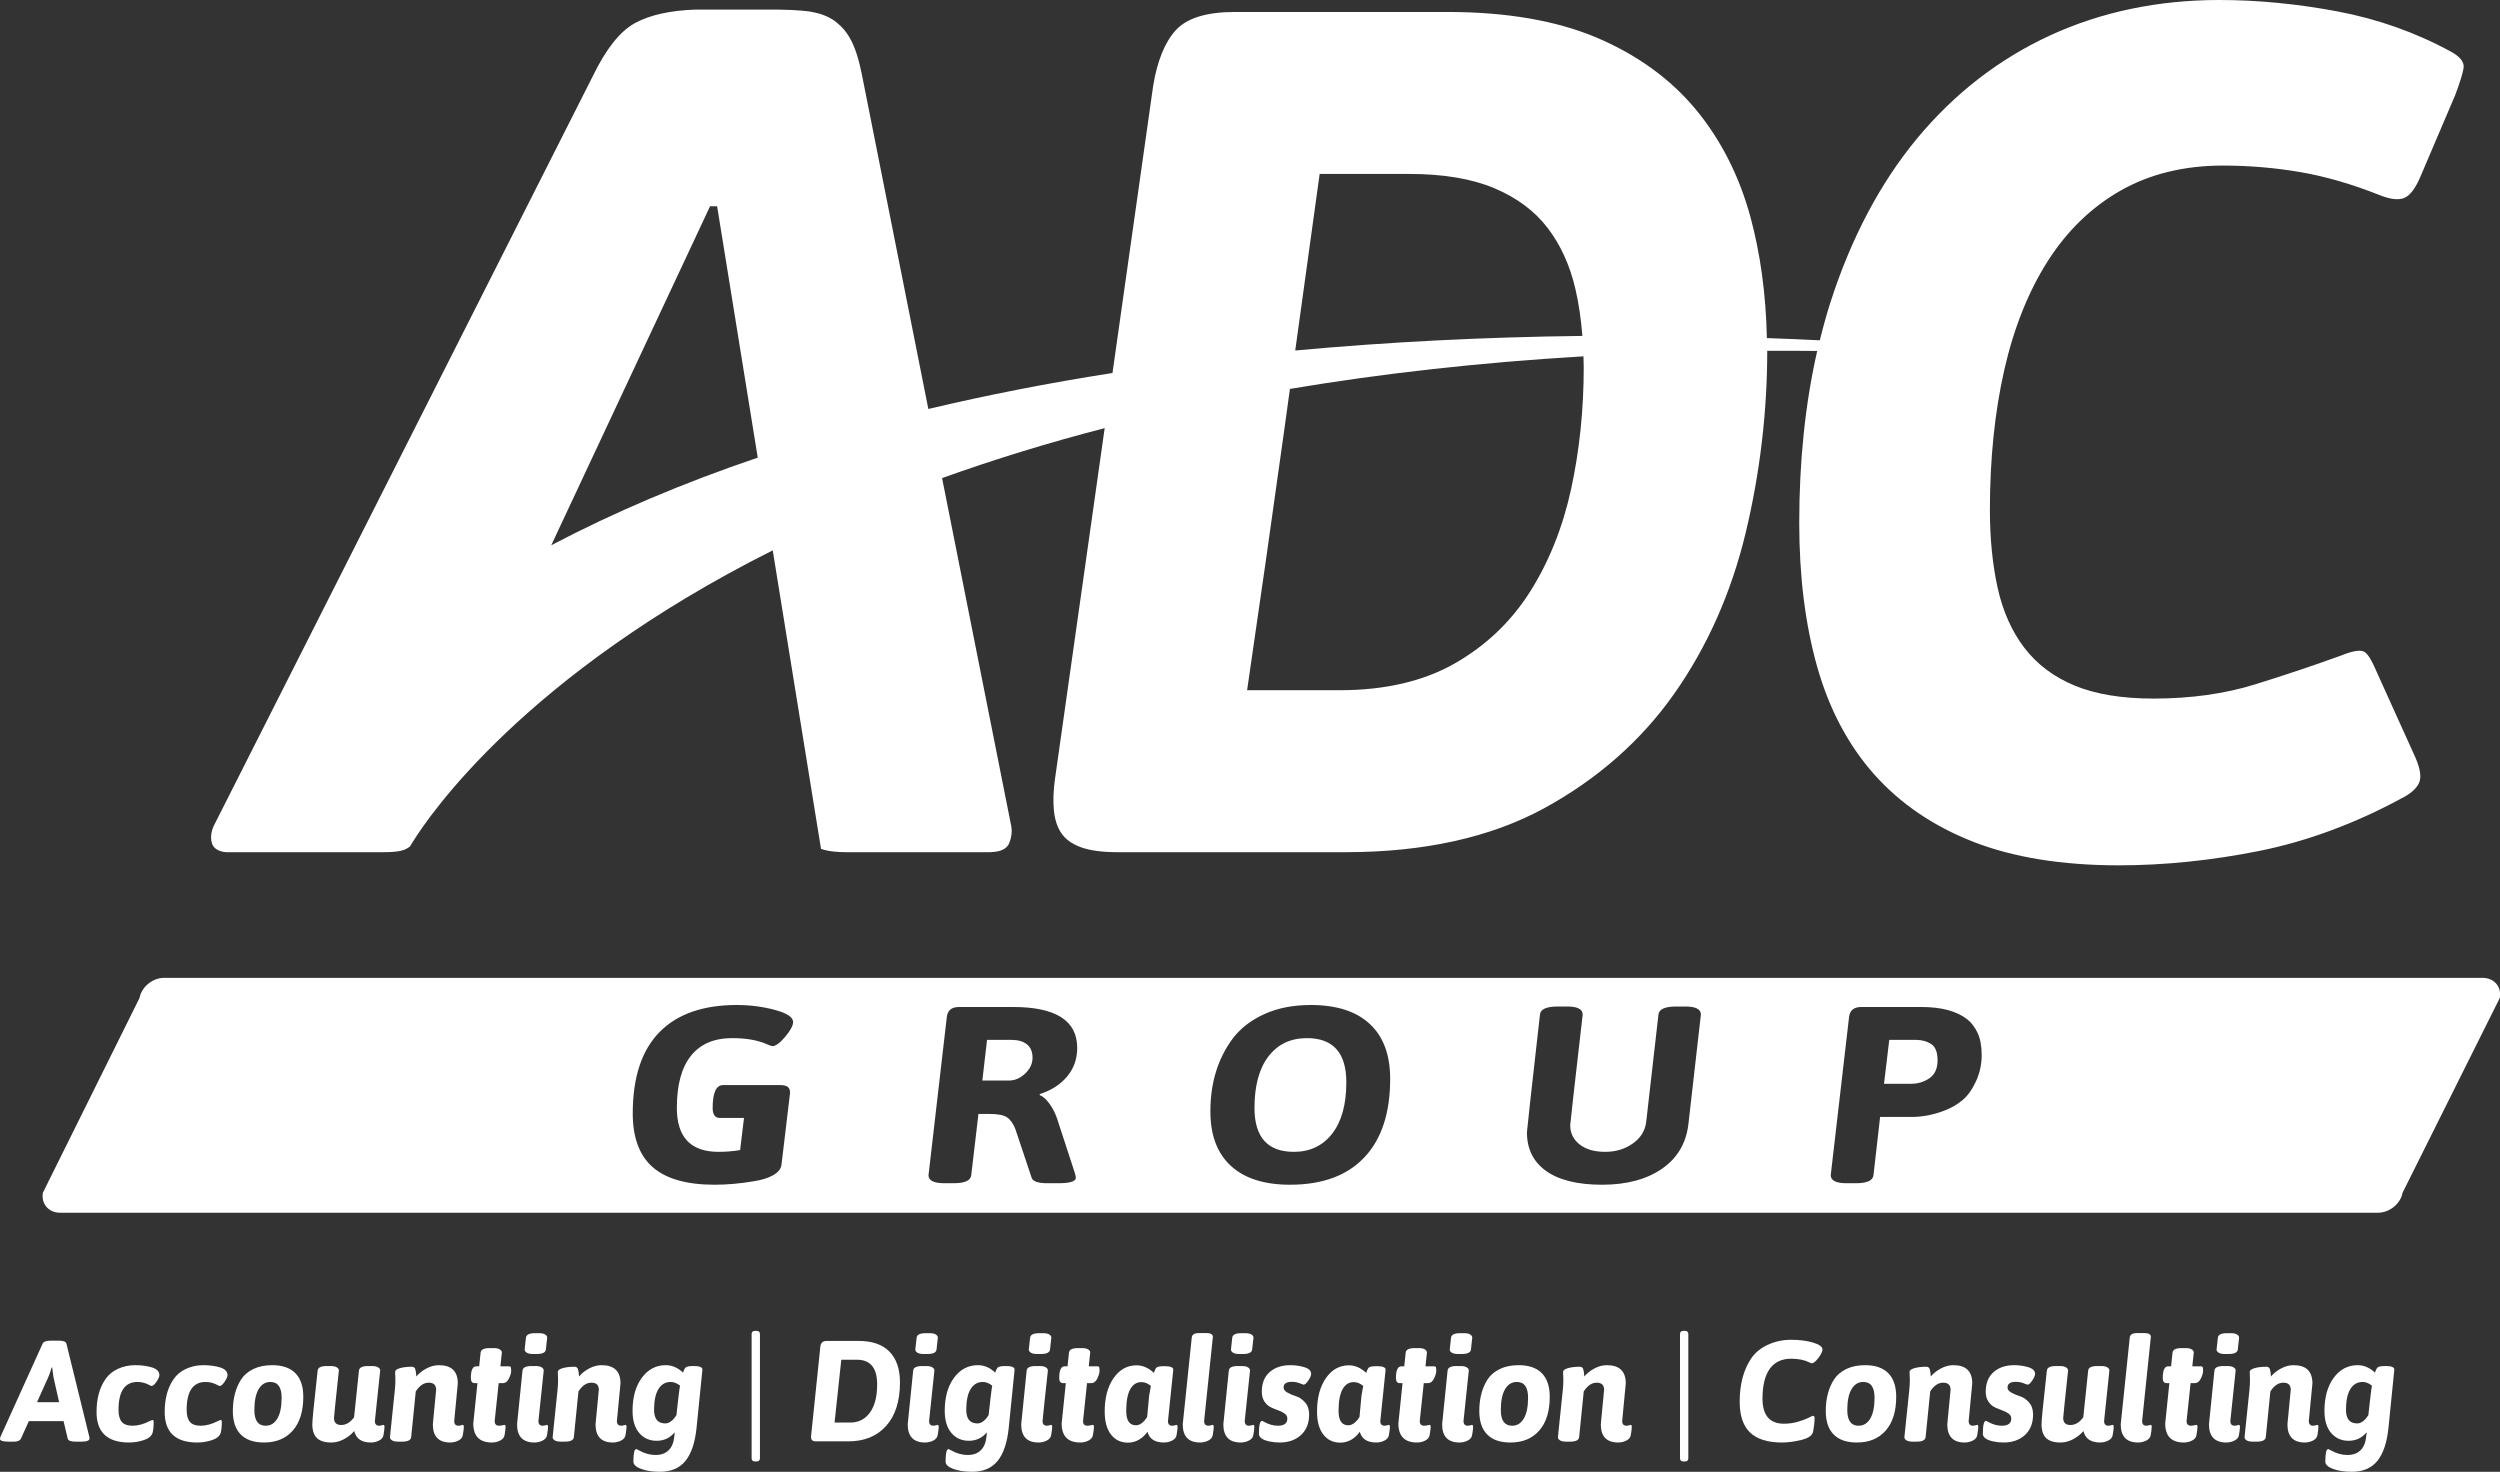 <?xml version="1.0" encoding="UTF-8" standalone="no"?>
<!DOCTYPE svg PUBLIC "-//W3C//DTD SVG 1.1//EN" "http://www.w3.org/Graphics/SVG/1.1/DTD/svg11.dtd">
<svg width="100%" height="100%" viewBox="0 0 4649 2737" version="1.1" xmlns="http://www.w3.org/2000/svg" xmlns:xlink="http://www.w3.org/1999/xlink" xml:space="preserve" xmlns:serif="http://www.serif.com/" style="fill-rule:evenodd;clip-rule:evenodd;stroke-linejoin:round;stroke-miterlimit:2;">
    <rect x="0" y="0" width="4649" height="2737" fill="#333333" stroke="none"/>
    <g transform="matrix(4.167,0,0,4.167,0,-0.808)">
        <path d="M338.159,204.422C304.891,215.697 273.898,228.847 245.997,243.533L316.885,92.232L320.027,92.232L338.159,204.422ZM578.022,156.613L578.972,149.75C582.288,125.825 585.605,101.9 588.921,77.816L628.927,77.816C644.078,77.816 656.839,79.957 666.848,84.174C676.827,88.365 684.825,94.318 690.617,101.855C696.415,109.413 700.596,118.582 703.042,129.106C704.508,135.369 705.558,142.432 706.169,150.105C662.291,150.615 619.183,152.806 578.022,156.613ZM706.769,164.191C706.769,182.928 704.888,201.111 701.182,218.233C697.475,235.345 691.308,250.811 682.849,264.206C674.401,277.572 663.071,288.366 649.17,296.289C635.27,304.203 618.043,308.214 597.975,308.214L556.543,308.214C562.21,269.548 567.742,230.823 572.979,193.102L575.656,173.755C616.972,166.792 661.04,161.9 706.649,159.219L706.669,159.839C706.719,161.274 706.769,162.71 706.769,164.191ZM1093.76,23.229C1078.11,14.7 1061.07,8.663 1043.13,5.282C1025.17,1.905 1007.44,0.194 990.419,0.194C963.063,0.194 937.653,5.512 914.883,16.001C892.129,26.495 872.206,41.911 855.669,61.819C839.138,81.738 826.082,106.412 816.854,135.164C815.248,140.151 813.702,145.683 812.132,152.061C803.908,151.666 796.165,151.34 788.502,151.07C788.092,131.632 785.621,113.445 781.164,97.019C776.172,78.691 767.959,62.535 756.749,49.004C745.525,35.474 730.714,24.729 712.731,17.061C694.744,9.413 672.3,5.537 646.019,5.537L550.991,5.537C538.405,5.537 529.537,8.303 524.635,13.755C519.768,19.152 516.391,27.526 514.601,38.645L496.468,166.652C468.222,171.063 440.581,176.466 414.29,182.708L384.808,34.348C384.703,33.803 384.593,33.293 384.483,32.783L384.323,32.052C383.502,28.086 382.547,24.679 381.487,21.933C381.061,20.828 380.586,19.737 380.076,18.702C379.081,16.706 377.92,14.915 376.635,13.375C375.749,12.309 374.729,11.329 373.428,10.299L373.073,10.008C372.813,9.788 372.553,9.573 372.278,9.383C369.547,7.512 366.255,6.222 362.494,5.557L361.974,5.457C361.624,5.387 361.273,5.322 360.913,5.277C359.833,5.141 358.692,5.026 357.492,4.921C354.781,4.696 351.609,4.551 348.073,4.501L347.498,4.491C346.708,4.481 345.912,4.466 345.072,4.466L310.628,4.466C299.278,4.826 290.15,6.832 283.502,10.419C276.799,14.02 270.422,22.018 264.549,34.178L95.3,368.934C94.069,371.925 93.869,374.591 94.695,376.847C94.72,376.917 94.935,377.552 95.6,378.303C95.695,378.418 95.795,378.533 95.895,378.623C96.2,378.913 96.615,379.198 97.261,379.548C97.341,379.593 97.416,379.633 97.496,379.673C98.516,380.153 99.652,380.424 101.003,380.494L171.171,380.494C178.449,380.494 180.925,379.598 182.951,377.948L184.201,375.932C191.644,363.917 234.292,301.296 344.847,245.799L366.325,378.623L366.385,378.998L366.741,379.128C368.211,379.643 370.007,380.008 372.248,380.238C373.869,380.409 375.479,380.494 377.165,380.494L441.946,380.494C442.336,380.494 442.672,380.459 443.012,380.419L443.447,380.379C447.148,380.073 449.494,378.718 450.42,376.347C450.92,375.061 451.25,373.796 451.4,372.6C451.55,371.385 451.525,370.194 451.325,369.054L420.422,213.556C443.712,205.187 468.117,197.689 492.982,191.262L470.818,347.735C470.103,352.747 469.923,357.379 470.288,361.496C470.648,365.683 471.758,369.194 473.594,371.935C475.45,374.721 478.431,376.867 482.448,378.318C486.394,379.763 491.857,380.494 498.679,380.494L600.636,380.494C635.465,380.494 665.207,373.911 689.032,360.931C712.861,347.945 732.419,330.728 747.165,309.765C761.926,288.766 772.646,264.621 779.028,238.006C785.421,211.375 788.662,184.034 788.662,156.733C795.36,156.708 802.668,156.733 810.966,156.813C805.639,180.117 802.943,205.938 802.943,233.584C802.943,257.389 805.644,278.997 810.971,297.82C816.308,316.683 824.882,332.844 836.462,345.849C848.036,358.855 862.937,368.969 880.75,375.912C898.542,382.85 920.351,386.366 945.576,386.366C965.824,386.366 986.883,384.21 1008.16,379.953C1029.49,375.677 1050.93,367.753 1071.84,356.404C1075.51,354.573 1078.03,352.417 1079.34,349.996C1080.69,347.475 1080.26,343.714 1078.02,338.482L1060.41,299.531C1058.56,295.109 1056.92,292.408 1055.4,291.262C1053.73,290.032 1050.31,290.497 1044.65,292.778C1032.92,297.04 1020.09,301.346 1006.51,305.573C992.93,309.805 977.639,311.951 961.062,311.951C946.956,311.951 935.092,309.995 925.803,306.133C916.519,302.282 908.971,296.599 903.374,289.246C897.766,281.879 893.765,272.895 891.489,262.536C889.193,252.181 888.028,240.467 888.028,227.716C888.028,205.092 890.178,184.124 894.425,165.391C898.657,146.684 905.185,130.317 913.823,116.756C922.442,103.206 933.411,92.592 946.426,85.209C959.432,77.826 974.768,74.079 992.02,74.079C1003.62,74.079 1015.26,75.065 1026.61,77.006C1037.88,78.941 1049.86,82.433 1062.25,87.38C1067.08,89.246 1070.64,89.591 1073.17,88.43C1075.65,87.285 1077.94,84.209 1080.16,79.026L1095.65,42.702C1097.79,37.014 1099.05,32.928 1099.42,30.562C1099.81,27.966 1097.91,25.5 1093.76,23.229Z" style="fill:white;fill-rule:nonzero;"/>
    </g>
    <g transform="matrix(4.167,0,0,4.167,0,-0.808)">
        <path d="M583.242,463.48C575.978,463.48 570.258,466.186 566.094,471.599C561.929,477.011 559.837,484.688 559.837,494.62C559.837,507.691 565.7,514.226 577.428,514.226C584.605,514.226 590.296,511.52 594.509,506.107C598.722,500.685 600.823,493.056 600.823,483.191C600.823,470.054 594.96,463.48 583.242,463.48Z" style="fill:white;fill-rule:nonzero;"/>
    </g>
    <g transform="matrix(4.167,0,0,4.167,0,-0.808)">
        <path d="M861.813,466.109C859.914,464.881 857.648,464.257 855.019,464.257L843.119,464.257L840.778,483.863L852.658,483.863C855.883,483.863 858.685,483.028 861.084,481.348C863.464,479.669 864.673,477.011 864.673,473.393C864.673,469.766 863.713,467.338 861.813,466.109Z" style="fill:white;fill-rule:nonzero;"/>
    </g>
    <g transform="matrix(4.167,0,0,4.167,0,-0.808)">
        <path d="M451.378,464.257L440.486,464.257L438.384,482.414L450.14,482.414C452.865,482.414 455.322,481.368 457.51,479.276C459.698,477.184 460.792,474.833 460.792,472.213C460.792,469.602 459.967,467.626 458.316,466.282C456.665,464.939 454.353,464.257 451.378,464.257Z" style="fill:white;fill-rule:nonzero;"/>
    </g>
    <g transform="matrix(4.167,0,0,4.167,0,-0.808)">
        <path d="M881.813,482.75C880.123,486.406 878.127,489.208 875.805,491.147C873.502,493.095 870.777,494.659 867.648,495.849C862.773,497.72 857.898,498.651 853.023,498.651L839.031,498.651L836.075,524.648C835.826,527.037 833.216,528.227 828.265,528.227L824.061,528.227C819.358,528.227 816.997,527.037 816.997,524.648L825.174,454.066C825.5,451.081 827.324,449.584 830.625,449.584L857.495,449.584C866.4,449.584 873.214,451.417 877.916,455.073C879.739,456.494 881.256,458.49 882.503,461.071C883.732,463.643 884.365,466.992 884.365,471.1C884.365,475.207 883.501,479.084 881.813,482.75ZM753.484,501.789C752.495,510.378 748.551,517.048 741.661,521.788C734.77,526.529 725.875,528.899 714.983,528.899C704.082,528.899 695.761,526.864 690.032,522.796C684.293,518.728 681.424,512.959 681.424,505.484C681.424,504.668 683.362,487.154 687.24,452.943C687.489,450.553 690.128,449.364 695.166,449.364L699.379,449.364C703.995,449.364 706.307,450.553 706.307,452.943C702.593,485.139 700.741,501.607 700.741,502.345C700.741,505.858 702.143,508.718 704.945,510.925C707.757,513.122 711.557,514.226 716.336,514.226C721.125,514.226 725.27,512.959 728.783,510.416C732.295,507.883 734.253,504.63 734.665,500.666L740.116,452.943C740.365,450.553 743.005,449.364 748.043,449.364L752.121,449.364C756.747,449.364 759.059,450.553 759.059,452.943L753.484,501.789ZM608.875,516.692C601.197,524.83 590.133,528.899 575.691,528.899C564.213,528.899 555.422,526.097 549.319,520.502C543.206,514.898 540.155,506.799 540.155,496.185C540.155,483.422 543.494,472.549 550.183,463.586C553.647,459.037 558.359,455.41 564.299,452.722C570.24,450.035 577.13,448.692 584.979,448.692C596.448,448.692 605.219,451.513 611.284,457.146C617.358,462.789 620.391,470.946 620.391,481.627C620.391,496.856 616.552,508.555 608.875,516.692ZM468.287,492.663C469.726,494.639 470.859,496.828 471.684,499.217L479.735,523.861C479.985,524.753 480.109,525.464 480.109,525.991C479.86,527.479 477.298,528.227 472.432,528.227L467.356,528.227C463.306,528.227 460.993,527.44 460.417,525.876L453.115,504.035C452.127,501.568 450.889,499.831 449.401,498.824C447.914,497.816 445.274,497.307 441.474,497.307L436.647,497.307L433.433,524.648C433.183,527.037 430.582,528.227 425.631,528.227L421.418,528.227C416.715,528.227 414.364,527.037 414.364,524.648L422.531,454.066C422.857,451.081 424.68,449.584 427.982,449.584L452.127,449.584C471.194,449.584 480.723,455.678 480.723,467.846C480.723,472.779 479.217,477.03 476.204,480.619C473.19,484.199 469.131,486.819 464.006,488.46L464.006,488.911C465.417,489.429 466.838,490.686 468.287,492.663ZM320.636,514.226C323.937,514.226 327.152,513.967 330.29,513.439L332.027,499.102L321.25,499.102C319.11,499.102 318.035,497.605 318.035,494.62C318.035,487.826 319.599,484.429 322.737,484.429L347.996,484.429C349.646,484.429 350.826,484.688 351.527,485.206C352.227,485.734 352.582,486.627 352.582,487.903L348.743,520.051C348.494,521.846 347.256,523.371 345.03,524.648C342.793,525.914 339.954,526.807 336.48,527.335C330.376,528.381 324.512,528.899 318.899,528.899C306.519,528.899 297.336,526.308 291.348,521.116C285.369,515.926 282.374,507.911 282.374,497.087C282.374,481.032 286.338,468.95 294.265,460.841C302.182,452.742 313.698,448.692 328.802,448.692C334.666,448.692 340.318,449.421 345.768,450.87C351.219,452.329 353.945,454.143 353.945,456.311C353.945,457.876 352.765,460.064 350.413,462.866C348.062,465.658 346.143,467.06 344.655,467.06C344.406,467.06 343.581,466.762 342.179,466.167C338.13,464.373 332.977,463.48 326.701,463.48C318.697,463.48 312.584,466.09 308.381,471.32C304.168,476.55 302.057,484.314 302.057,494.62C302.057,507.691 308.256,514.226 320.636,514.226ZM1107.88,436.577L73.266,436.577C68.105,436.577 63.184,440.591 62.274,445.543L19.156,532.43C18.246,537.382 21.692,541.396 26.854,541.396L1061.21,541.396C1066.38,541.396 1071.3,537.382 1072.21,532.43L1115.58,445.543C1116.49,440.591 1113.05,436.577 1107.88,436.577Z" style="fill:white;fill-rule:nonzero;"/>
    </g>
    <g transform="matrix(4.167,0,0,4.167,0,-0.808)">
        <path d="M21.641,614.551L16.519,625.947L26.378,625.947L23.817,614.551L23.305,610.453L23.049,610.453C22.451,612.46 21.981,613.826 21.641,614.551ZM22.793,598.48L26.122,598.48C28.256,598.48 29.43,598.929 29.644,599.825L39.76,640.994C39.888,641.378 39.952,641.741 39.952,642.082C39.952,643.064 38.799,643.555 36.495,643.555L33.677,643.555C31.585,643.555 30.433,643.106 30.22,642.21L28.363,634.399L12.869,634.399L9.348,642.21C8.92,643.106 7.896,643.555 6.274,643.555L3.713,643.555C1.238,643.555 0,643.129 0,642.274C0,641.933 0.128,641.506 0.384,640.994L19.016,599.825C19.399,598.929 20.658,598.48 22.793,598.48Z" style="fill:white;fill-rule:nonzero;"/>
    </g>
    <g transform="matrix(4.167,0,0,4.167,0,-0.808)">
        <path d="M68.571,634.783C68.571,636.918 68.4,638.56 68.059,639.713C67.547,641.165 66.212,642.232 64.058,642.914C61.901,643.597 59.757,643.939 57.623,643.939C47.933,643.939 43.089,639.415 43.089,630.365C43.089,624.432 44.391,619.567 46.995,615.767C48.317,613.762 50.174,612.204 52.565,611.094C54.955,609.984 57.537,609.429 60.312,609.429C63.086,609.429 65.572,609.76 67.771,610.421C69.969,611.084 71.089,612.224 71.132,613.847C71.132,614.53 70.705,615.512 69.852,616.792C68.998,618.072 68.251,618.713 67.611,618.713C67.44,618.713 67.099,618.563 66.586,618.264C64.922,617.368 63.171,616.92 61.336,616.92C55.702,616.92 52.885,621.082 52.885,629.405C52.885,631.796 53.365,633.566 54.326,634.719C55.286,635.872 56.918,636.448 59.224,636.448C61.528,636.448 64.046,635.765 66.778,634.399C67.461,634.057 67.931,633.887 68.187,633.887C68.443,633.887 68.571,634.185 68.571,634.783Z" style="fill:white;fill-rule:nonzero;"/>
    </g>
    <g transform="matrix(4.167,0,0,4.167,0,-0.808)">
        <path d="M98.982,634.783C98.982,636.918 98.812,638.56 98.47,639.713C97.958,641.165 96.624,642.232 94.469,642.914C92.313,643.597 90.168,643.939 88.034,643.939C78.344,643.939 73.5,639.415 73.5,630.365C73.5,624.432 74.802,619.567 77.406,615.767C78.728,613.762 80.585,612.204 82.976,611.094C85.366,609.984 87.948,609.429 90.723,609.429C93.497,609.429 95.983,609.76 98.182,610.421C100.38,611.084 101.501,612.224 101.544,613.847C101.544,614.53 101.117,615.512 100.264,616.792C99.409,618.072 98.662,618.713 98.022,618.713C97.851,618.713 97.51,618.563 96.998,618.264C95.333,617.368 93.582,616.92 91.748,616.92C86.113,616.92 83.296,621.082 83.296,629.405C83.296,631.796 83.776,633.566 84.737,634.719C85.697,635.872 87.33,636.448 89.635,636.448C91.939,636.448 94.458,635.765 97.189,634.399C97.872,634.057 98.342,633.887 98.598,633.887C98.855,633.887 98.982,634.185 98.982,634.783Z" style="fill:white;fill-rule:nonzero;"/>
    </g>
    <g transform="matrix(4.167,0,0,4.167,0,-0.808)">
        <path d="M118.574,636.448C120.793,636.448 122.533,635.37 123.792,633.215C125.051,631.059 125.681,627.975 125.681,623.963C125.681,619.267 124.016,616.92 120.687,616.92C118.424,616.92 116.664,617.998 115.405,620.153C114.146,622.309 113.516,625.414 113.516,629.469C113.516,634.122 115.202,636.448 118.574,636.448ZM103.912,629.917C103.912,624.326 105.15,619.609 107.625,615.767C108.906,613.805 110.731,612.257 113.1,611.126C115.469,609.995 118.254,609.429 121.455,609.429C126.022,609.429 129.479,610.624 131.828,613.014C134.174,615.405 135.349,618.905 135.349,623.514C135.349,630.003 133.791,635.029 130.675,638.593C127.559,642.157 123.269,643.939 117.806,643.939C113.238,643.939 109.781,642.744 107.434,640.353C105.085,637.964 103.912,634.485 103.912,629.917Z" style="fill:white;fill-rule:nonzero;"/>
    </g>
    <g transform="matrix(4.167,0,0,4.167,0,-0.808)">
        <path d="M165.504,643.939C161.364,643.939 158.888,642.232 158.077,638.816C156.839,640.268 155.302,641.485 153.467,642.467C151.631,643.448 149.754,643.939 147.833,643.939C144.93,643.939 142.796,643.277 141.431,641.954C140.064,640.632 139.382,638.583 139.382,635.807C139.382,634.057 139.979,627.89 141.174,617.304L141.75,611.862C141.878,610.496 143.223,609.813 145.784,609.813L147.577,609.813C148.771,609.813 149.679,610.005 150.298,610.389C150.917,610.773 151.227,611.244 151.227,611.798C149.775,625.371 149.049,632.436 149.049,632.99C149.049,635.082 150.127,636.128 152.283,636.128C154.438,636.128 156.349,634.975 158.013,632.67L160.19,611.862C160.318,610.496 161.663,609.813 164.224,609.813L166.017,609.813C167.211,609.813 168.118,610.005 168.737,610.389C169.356,610.773 169.666,611.244 169.666,611.798C168.086,626.395 167.297,633.909 167.297,634.335C167.297,635.743 167.937,636.448 169.218,636.448C169.559,636.448 169.943,636.384 170.37,636.256C170.796,636.128 171.031,636.063 171.075,636.063C171.416,636.063 171.587,636.384 171.587,637.024C171.587,637.664 171.437,638.86 171.139,640.609C170.967,641.677 170.306,642.498 169.154,643.074C168.001,643.65 166.785,643.939 165.504,643.939Z" style="fill:white;fill-rule:nonzero;"/>
    </g>
    <g transform="matrix(4.167,0,0,4.167,0,-0.808)">
        <path d="M204.304,617.56L202.703,634.335C202.703,635.743 203.343,636.448 204.624,636.448C204.965,636.448 205.349,636.384 205.776,636.256C206.203,636.128 206.438,636.063 206.48,636.063C206.822,636.063 206.993,636.384 206.993,637.024C206.993,637.664 206.843,638.86 206.544,640.609C206.374,641.677 205.712,642.498 204.56,643.074C203.407,643.65 202.191,643.939 200.91,643.939C195.745,643.939 193.163,641.228 193.163,635.807L194.636,620.441C194.636,618.307 193.536,617.24 191.338,617.24C189.14,617.24 187.209,618.543 185.544,621.145L183.495,641.506C183.367,642.872 182.022,643.555 179.461,643.555L177.669,643.555C176.474,643.555 175.566,643.362 174.948,642.978C174.329,642.595 174.02,642.125 174.02,641.57L176.196,620.569C176.366,618.905 176.453,617.39 176.453,616.023L176.324,612.438C176.324,611.756 177.029,611.2 178.437,610.773C179.846,610.348 181.617,610.133 183.751,610.133C184.562,610.133 185.085,610.485 185.32,611.189C185.554,611.893 185.714,612.993 185.8,614.487C186.91,613.121 188.393,611.936 190.25,610.933C192.107,609.931 193.974,609.429 195.852,609.429C201.487,609.429 204.304,612.139 204.304,617.56Z" style="fill:white;fill-rule:nonzero;"/>
    </g>
    <g transform="matrix(4.167,0,0,4.167,0,-0.808)">
        <path d="M211.794,617.432C210.684,617.432 210.129,616.664 210.129,615.127C210.129,611.67 210.939,609.941 212.563,609.941L213.843,609.941L214.483,603.858C214.611,602.493 215.956,601.809 218.517,601.809L220.31,601.809C221.504,601.809 222.411,602.002 223.031,602.386C223.649,602.77 223.959,603.24 223.959,603.795L223.319,609.941L227.096,609.941C227.522,609.941 227.8,610.037 227.929,610.229C228.057,610.421 228.121,610.987 228.121,611.926C228.121,612.865 227.79,614.017 227.128,615.384C226.466,616.75 225.56,617.432 224.407,617.432L222.55,617.432C221.355,628.572 220.758,634.207 220.758,634.335C220.758,635.743 221.398,636.448 222.678,636.448C223.147,636.448 223.66,636.384 224.215,636.256C224.77,636.128 225.068,636.063 225.111,636.063C225.453,636.063 225.624,636.384 225.624,637.024C225.624,637.664 225.474,638.86 225.175,640.609C225.004,641.677 224.343,642.498 223.19,643.074C222.038,643.65 220.822,643.939 219.541,643.939C213.992,643.939 211.218,641.1 211.218,635.424L213.075,617.432L211.794,617.432Z" style="fill:white;fill-rule:nonzero;"/>
    </g>
    <g transform="matrix(4.167,0,0,4.167,0,-0.808)">
        <path d="M239.581,604.434L237.788,604.434C236.593,604.434 235.686,604.243 235.067,603.858C234.448,603.474 234.139,603.005 234.139,602.45L234.715,597.2C234.843,595.834 236.188,595.151 238.749,595.151L240.542,595.151C241.736,595.151 242.643,595.343 243.263,595.727C243.881,596.111 244.191,596.582 244.191,597.136L243.615,602.386C243.487,603.753 242.142,604.434 239.581,604.434ZM237.212,609.813L239.005,609.813C240.199,609.813 241.106,610.005 241.726,610.389C242.344,610.773 242.654,611.244 242.654,611.798C241.075,626.395 240.285,633.909 240.285,634.335C240.285,635.743 240.926,636.448 242.206,636.448C242.547,636.448 242.931,636.384 243.358,636.256C243.785,636.128 244.02,636.063 244.063,636.063C244.404,636.063 244.575,636.384 244.575,637.024C244.575,637.664 244.425,638.86 244.127,640.609C243.956,641.677 243.294,642.498 242.142,643.074C240.99,643.65 239.773,643.939 238.493,643.939C233.328,643.939 230.746,641.228 230.746,635.807L233.178,611.862C233.307,610.496 234.651,609.813 237.212,609.813Z" style="fill:white;fill-rule:nonzero;"/>
    </g>
    <g transform="matrix(4.167,0,0,4.167,0,-0.808)">
        <path d="M276.908,617.56L275.308,634.335C275.308,635.743 275.948,636.448 277.229,636.448C277.569,636.448 277.954,636.384 278.381,636.256C278.807,636.128 279.042,636.063 279.085,636.063C279.426,636.063 279.597,636.384 279.597,637.024C279.597,637.664 279.447,638.86 279.149,640.609C278.978,641.677 278.317,642.498 277.165,643.074C276.012,643.65 274.795,643.939 273.515,643.939C268.35,643.939 265.768,641.228 265.768,635.807L267.24,620.441C267.24,618.307 266.141,617.24 263.943,617.24C261.743,617.24 259.812,618.543 258.148,621.145L256.1,641.506C255.972,642.872 254.627,643.555 252.066,643.555L250.273,643.555C249.078,643.555 248.17,643.362 247.552,642.978C246.933,642.595 246.624,642.125 246.624,641.57L248.801,620.569C248.971,618.905 249.057,617.39 249.057,616.023L248.929,612.438C248.929,611.756 249.633,611.2 251.042,610.773C252.45,610.348 254.221,610.133 256.355,610.133C257.165,610.133 257.689,610.485 257.924,611.189C258.159,611.893 258.319,612.993 258.405,614.487C259.514,613.121 260.997,611.936 262.854,610.933C264.711,609.931 266.578,609.429 268.457,609.429C274.091,609.429 276.908,612.139 276.908,617.56Z" style="fill:white;fill-rule:nonzero;"/>
    </g>
    <g transform="matrix(4.167,0,0,4.167,0,-0.808)">
        <path d="M296.884,635.424C298.634,635.424 300.298,634.185 301.878,631.71L302.71,624.219C303.095,620.975 303.351,619.097 303.479,618.585C302.112,617.475 300.726,616.92 299.317,616.92C296.969,616.92 295.145,617.976 293.843,620.089C292.541,622.202 291.89,625.286 291.89,629.341C291.89,633.396 293.555,635.424 296.884,635.424ZM294.515,657C291.186,657 288.378,656.573 286.096,655.72C283.812,654.865 282.67,653.777 282.67,652.454C282.67,648.741 283.097,646.884 283.951,646.884C284.079,646.884 284.527,647.098 285.295,647.524C287.686,648.847 290.107,649.509 292.563,649.509C295.016,649.509 296.958,648.805 298.389,647.396C299.818,645.988 300.662,643.96 300.917,641.313L301.11,639.393C298.975,641.912 296.297,643.171 293.075,643.171C289.851,643.171 287.248,642.008 285.263,639.681C283.278,637.355 282.286,634.057 282.286,629.789C282.286,623.728 283.663,618.819 286.416,615.063C289.169,611.307 292.743,609.429 297.14,609.429C299.914,609.429 302.476,610.539 304.823,612.758C305.208,611.52 305.624,610.731 306.072,610.389C306.52,610.048 307.49,609.856 308.985,609.813L309.753,609.813C312.229,609.813 313.467,610.348 313.467,611.414L310.842,637.473C310.159,644.045 308.505,648.943 305.88,652.166C303.255,655.389 299.466,657 294.515,657Z" style="fill:white;fill-rule:nonzero;"/>
    </g>
    <g transform="matrix(4.167,0,0,4.167,0,-0.808)">
        <path d="M335.426,650.981L335.426,595.535C335.426,594.597 335.938,594.127 336.963,594.127L337.603,594.127C338.627,594.127 339.14,594.597 339.14,595.535L339.14,650.981C339.14,651.92 338.627,652.39 337.603,652.39L336.963,652.39C335.938,652.39 335.426,651.92 335.426,650.981Z" style="fill:white;fill-rule:nonzero;"/>
    </g>
    <g transform="matrix(4.167,0,0,4.167,0,-0.808)">
        <path d="M379.411,635.039C383.125,635.039 386.059,633.556 388.215,630.59C390.37,627.623 391.448,623.43 391.448,618.009C391.448,610.667 388.439,606.996 382.42,606.996L375.441,606.996L372.433,635.039L379.411,635.039ZM368.911,598.608L383.253,598.608C389.228,598.608 393.785,600.199 396.922,603.379C400.06,606.558 401.628,611.137 401.628,617.112C401.628,625.478 399.568,631.956 395.45,636.544C391.33,641.133 385.707,643.427 378.579,643.427L364.237,643.427C363.383,643.427 362.786,643.266 362.444,642.946C362.102,642.626 361.932,642.082 361.932,641.313L366.094,601.17C366.264,599.463 367.203,598.608 368.911,598.608Z" style="fill:white;fill-rule:nonzero;"/>
    </g>
    <g transform="matrix(4.167,0,0,4.167,0,-0.808)">
        <path d="M413.921,604.434L412.128,604.434C410.933,604.434 410.025,604.243 409.407,603.858C408.788,603.474 408.479,603.005 408.479,602.45L409.055,597.2C409.183,595.834 410.527,595.151 413.088,595.151L414.881,595.151C416.076,595.151 416.983,595.343 417.603,595.727C418.221,596.111 418.531,596.582 418.531,597.136L417.955,602.386C417.827,603.753 416.482,604.434 413.921,604.434ZM411.552,609.813L413.345,609.813C414.539,609.813 415.446,610.005 416.066,610.389C416.684,610.773 416.994,611.244 416.994,611.798C415.415,626.395 414.625,633.909 414.625,634.335C414.625,635.743 415.266,636.448 416.546,636.448C416.887,636.448 417.271,636.384 417.698,636.256C418.125,636.128 418.36,636.063 418.403,636.063C418.744,636.063 418.915,636.384 418.915,637.024C418.915,637.664 418.765,638.86 418.467,640.609C418.295,641.677 417.634,642.498 416.482,643.074C415.33,643.65 414.113,643.939 412.833,643.939C407.667,643.939 405.085,641.228 405.085,635.807L407.518,611.862C407.646,610.496 408.991,609.813 411.552,609.813Z" style="fill:white;fill-rule:nonzero;"/>
    </g>
    <g transform="matrix(4.167,0,0,4.167,0,-0.808)">
        <path d="M436.202,635.424C437.951,635.424 439.616,634.185 441.195,631.71L442.028,624.219C442.412,620.975 442.668,619.097 442.796,618.585C441.43,617.475 440.043,616.92 438.634,616.92C436.287,616.92 434.462,617.976 433.16,620.089C431.858,622.202 431.208,625.286 431.208,629.341C431.208,633.396 432.872,635.424 436.202,635.424ZM433.833,657C430.503,657 427.696,656.573 425.413,655.72C423.129,654.865 421.988,653.777 421.988,652.454C421.988,648.741 422.414,646.884 423.268,646.884C423.396,646.884 423.844,647.098 424.613,647.524C427.003,648.847 429.425,649.509 431.88,649.509C434.333,649.509 436.275,648.805 437.706,647.396C439.136,645.988 439.979,643.96 440.235,641.313L440.427,639.393C438.292,641.912 435.614,643.171 432.392,643.171C429.168,643.171 426.565,642.008 424.581,639.681C422.596,637.355 421.604,634.057 421.604,629.789C421.604,623.728 422.98,618.819 425.733,615.063C428.486,611.307 432.061,609.429 436.458,609.429C439.231,609.429 441.793,610.539 444.141,612.758C444.525,611.52 444.941,610.731 445.389,610.389C445.837,610.048 446.808,609.856 448.302,609.813L449.071,609.813C451.546,609.813 452.784,610.348 452.784,611.414L450.159,637.473C449.476,644.045 447.822,648.943 445.197,652.166C442.572,655.389 438.784,657 433.833,657Z" style="fill:white;fill-rule:nonzero;"/>
    </g>
    <g transform="matrix(4.167,0,0,4.167,0,-0.808)">
        <path d="M464.564,604.434L462.771,604.434C461.576,604.434 460.669,604.243 460.051,603.858C459.431,603.474 459.122,603.005 459.122,602.45L459.698,597.2C459.827,595.834 461.171,595.151 463.732,595.151L465.525,595.151C466.719,595.151 467.626,595.343 468.246,595.727C468.864,596.111 469.174,596.582 469.174,597.136L468.598,602.386C468.47,603.753 467.125,604.434 464.564,604.434ZM462.195,609.813L463.988,609.813C465.183,609.813 466.09,610.005 466.709,610.389C467.328,610.773 467.638,611.244 467.638,611.798C466.058,626.395 465.269,633.909 465.269,634.335C465.269,635.743 465.909,636.448 467.189,636.448C467.531,636.448 467.915,636.384 468.342,636.256C468.768,636.128 469.003,636.063 469.046,636.063C469.387,636.063 469.559,636.384 469.559,637.024C469.559,637.664 469.408,638.86 469.11,640.609C468.939,641.677 468.278,642.498 467.125,643.074C465.973,643.65 464.756,643.939 463.476,643.939C458.311,643.939 455.729,641.228 455.729,635.807L458.162,611.862C458.29,610.496 459.634,609.813 462.195,609.813Z" style="fill:white;fill-rule:nonzero;"/>
    </g>
    <g transform="matrix(4.167,0,0,4.167,0,-0.808)">
        <path d="M474.36,617.432C473.25,617.432 472.696,616.664 472.696,615.127C472.696,611.67 473.506,609.941 475.129,609.941L476.409,609.941L477.049,603.858C477.178,602.493 478.522,601.809 481.083,601.809L482.876,601.809C484.07,601.809 484.978,602.002 485.597,602.386C486.215,602.77 486.525,603.24 486.525,603.795L485.885,609.941L489.663,609.941C490.089,609.941 490.367,610.037 490.495,610.229C490.623,610.421 490.687,610.987 490.687,611.926C490.687,612.865 490.356,614.017 489.695,615.384C489.032,616.75 488.126,617.432 486.974,617.432L485.117,617.432C483.921,628.572 483.324,634.207 483.324,634.335C483.324,635.743 483.964,636.448 485.245,636.448C485.714,636.448 486.226,636.384 486.781,636.256C487.336,636.128 487.635,636.063 487.678,636.063C488.019,636.063 488.19,636.384 488.19,637.024C488.19,637.664 488.04,638.86 487.742,640.609C487.571,641.677 486.91,642.498 485.757,643.074C484.604,643.65 483.388,643.939 482.107,643.939C476.558,643.939 473.784,641.1 473.784,635.424L475.641,617.432L474.36,617.432Z" style="fill:white;fill-rule:nonzero;"/>
    </g>
    <g transform="matrix(4.167,0,0,4.167,0,-0.808)">
        <path d="M506.949,636.256C508.699,636.256 510.364,635.018 511.943,632.542C512.456,626.738 512.754,623.525 512.84,622.906C512.925,622.288 513.181,620.889 513.607,618.713C512.284,617.56 510.876,616.984 509.382,616.984C507.206,616.984 505.53,618.062 504.356,620.218C503.182,622.373 502.596,625.586 502.596,629.853C502.596,634.122 504.046,636.256 506.949,636.256ZM519.435,643.939C515.379,643.939 512.925,642.338 512.07,639.137C511.089,640.589 509.84,641.762 508.326,642.658C506.811,643.555 505.157,644.003 503.364,644.003C500.205,644.003 497.687,642.798 495.809,640.386C493.93,637.974 492.992,634.549 492.992,630.109C492.992,623.963 494.314,618.991 496.961,615.191C499.607,611.392 503.022,609.493 507.206,609.493C509.979,609.493 512.562,610.624 514.953,612.887C515.336,611.605 515.742,610.796 516.169,610.453C516.594,610.112 517.578,609.92 519.114,609.877L519.883,609.877C522.357,609.877 523.596,610.411 523.596,611.477L522.443,622.618C521.632,630.045 521.227,633.973 521.227,634.399C521.227,635.765 521.867,636.448 523.148,636.448C523.489,636.448 523.873,636.384 524.3,636.256C524.727,636.128 524.962,636.063 525.005,636.063C525.346,636.063 525.517,636.384 525.517,637.024C525.517,637.664 525.367,638.86 525.069,640.609C524.897,641.677 524.236,642.498 523.084,643.074C521.932,643.65 520.715,643.939 519.435,643.939Z" style="fill:white;fill-rule:nonzero;"/>
    </g>
    <g transform="matrix(4.167,0,0,4.167,0,-0.808)">
        <path d="M535.185,595.087L538.258,595.087C540.263,595.087 541.267,595.663 541.267,596.815C538.663,621.658 537.361,634.165 537.361,634.335C537.361,635.743 538.001,636.448 539.282,636.448C539.623,636.448 540.007,636.384 540.435,636.256C540.861,636.128 541.096,636.063 541.139,636.063C541.48,636.063 541.651,636.384 541.651,637.024C541.651,637.664 541.501,638.86 541.203,640.609C541.032,641.677 540.371,642.498 539.218,643.074C538.065,643.65 536.849,643.939 535.568,643.939C530.403,643.939 527.821,641.228 527.821,635.807L531.855,597.008C532.025,595.727 533.136,595.087 535.185,595.087Z" style="fill:white;fill-rule:nonzero;"/>
    </g>
    <g transform="matrix(4.167,0,0,4.167,0,-0.808)">
        <path d="M554.776,604.434L552.983,604.434C551.788,604.434 550.881,604.243 550.263,603.858C549.643,603.474 549.334,603.005 549.334,602.45L549.91,597.2C550.039,595.834 551.383,595.151 553.944,595.151L555.737,595.151C556.931,595.151 557.838,595.343 558.458,595.727C559.076,596.111 559.386,596.582 559.386,597.136L558.81,602.386C558.682,603.753 557.337,604.434 554.776,604.434ZM552.407,609.813L554.2,609.813C555.395,609.813 556.302,610.005 556.921,610.389C557.54,610.773 557.85,611.244 557.85,611.798C556.27,626.395 555.48,633.909 555.48,634.335C555.48,635.743 556.121,636.448 557.401,636.448C557.743,636.448 558.126,636.384 558.554,636.256C558.98,636.128 559.215,636.063 559.258,636.063C559.599,636.063 559.771,636.384 559.771,637.024C559.771,637.664 559.62,638.86 559.322,640.609C559.151,641.677 558.49,642.498 557.337,643.074C556.185,643.65 554.968,643.939 553.688,643.939C548.523,643.939 545.941,641.228 545.941,635.807L548.374,611.862C548.502,610.496 549.846,609.813 552.407,609.813Z" style="fill:white;fill-rule:nonzero;"/>
    </g>
    <g transform="matrix(4.167,0,0,4.167,0,-0.808)">
        <path d="M576.48,616.856C574.049,616.856 572.832,617.71 572.832,619.417C572.832,620.313 573.43,621.082 574.625,621.722C575.818,622.362 577.121,622.906 578.529,623.354C579.939,623.803 581.24,624.71 582.436,626.076C583.631,627.442 584.229,629.213 584.229,631.389C584.229,635.317 583.012,638.39 580.578,640.609C578.146,642.829 574.965,643.939 571.039,643.939C569.416,643.939 567.838,643.767 566.301,643.427C563.313,642.744 561.819,641.613 561.819,640.033C561.819,636.191 562.289,634.271 563.228,634.271C563.313,634.271 563.696,634.463 564.38,634.848C566.344,635.915 568.307,636.448 570.271,636.448C573.088,636.448 574.496,635.382 574.496,633.247C574.496,632.35 574.102,631.614 573.313,631.038C572.521,630.462 571.572,629.981 570.463,629.597C569.352,629.213 568.242,628.755 567.133,628.221C566.022,627.687 565.073,626.834 564.284,625.659C563.494,624.486 563.1,623.024 563.1,621.273C563.1,617.475 564.273,614.551 566.621,612.502C568.969,610.453 572.02,609.429 575.777,609.429C578.082,609.429 580.215,609.739 582.18,610.357C584.143,610.976 585.125,611.969 585.125,613.335C585.125,614.017 584.709,614.989 583.877,616.248C583.043,617.507 582.328,618.137 581.73,618.137C581.645,618.137 581.068,617.924 580.002,617.496C578.936,617.07 577.762,616.856 576.48,616.856Z" style="fill:white;fill-rule:nonzero;"/>
    </g>
    <g transform="matrix(4.167,0,0,4.167,0,-0.808)">
        <path d="M601.706,636.256C603.456,636.256 605.12,635.018 606.7,632.542C607.213,626.738 607.511,623.525 607.597,622.906C607.682,622.288 607.938,620.889 608.365,618.713C607.041,617.56 605.633,616.984 604.14,616.984C601.962,616.984 600.287,618.062 599.113,620.218C597.938,622.373 597.353,625.586 597.353,629.853C597.353,634.122 598.803,636.256 601.706,636.256ZM614.191,643.939C610.136,643.939 607.682,642.338 606.828,639.137C605.846,640.589 604.598,641.762 603.083,642.658C601.567,643.555 599.913,644.003 598.121,644.003C594.962,644.003 592.443,642.798 590.565,640.386C588.687,637.974 587.749,634.549 587.749,630.109C587.749,623.963 589.071,618.991 591.718,615.191C594.364,611.392 597.778,609.493 601.962,609.493C604.736,609.493 607.318,610.624 609.709,612.887C610.094,611.605 610.499,610.796 610.926,610.453C611.353,610.112 612.335,609.92 613.871,609.877L614.64,609.877C617.114,609.877 618.353,610.411 618.353,611.477L617.2,622.618C616.39,630.045 615.984,633.973 615.984,634.399C615.984,635.765 616.624,636.448 617.905,636.448C618.246,636.448 618.63,636.384 619.058,636.256C619.483,636.128 619.719,636.063 619.762,636.063C620.103,636.063 620.273,636.384 620.273,637.024C620.273,637.664 620.124,638.86 619.825,640.609C619.654,641.677 618.993,642.498 617.841,643.074C616.688,643.65 615.472,643.939 614.191,643.939Z" style="fill:white;fill-rule:nonzero;"/>
    </g>
    <g transform="matrix(4.167,0,0,4.167,0,-0.808)">
        <path d="M624.629,617.432C623.518,617.432 622.964,616.664 622.964,615.127C622.964,611.67 623.774,609.941 625.396,609.941L626.678,609.941L627.317,603.858C627.445,602.493 628.79,601.809 631.352,601.809L633.144,601.809C634.339,601.809 635.246,602.002 635.865,602.386C636.483,602.77 636.793,603.24 636.793,603.795L636.153,609.941L639.931,609.941C640.356,609.941 640.635,610.037 640.763,610.229C640.891,610.421 640.955,610.987 640.955,611.926C640.955,612.865 640.624,614.017 639.963,615.384C639.301,616.75 638.395,617.432 637.241,617.432L635.385,617.432C634.189,628.572 633.592,634.207 633.592,634.335C633.592,635.743 634.232,636.448 635.513,636.448C635.982,636.448 636.494,636.384 637.05,636.256C637.604,636.128 637.903,636.063 637.946,636.063C638.287,636.063 638.458,636.384 638.458,637.024C638.458,637.664 638.308,638.86 638.01,640.609C637.839,641.677 637.178,642.498 636.025,643.074C634.873,643.65 633.656,643.939 632.376,643.939C626.826,643.939 624.053,641.1 624.053,635.424L625.909,617.432L624.629,617.432Z" style="fill:white;fill-rule:nonzero;"/>
    </g>
    <g transform="matrix(4.167,0,0,4.167,0,-0.808)">
        <path d="M652.415,604.434L650.622,604.434C649.427,604.434 648.52,604.243 647.901,603.858C647.282,603.474 646.973,603.005 646.973,602.45L647.549,597.2C647.677,595.834 649.021,595.151 651.583,595.151L653.375,595.151C654.57,595.151 655.478,595.343 656.097,595.727C656.715,596.111 657.024,596.582 657.024,597.136L656.448,602.386C656.32,603.753 654.976,604.434 652.415,604.434ZM650.046,609.813L651.839,609.813C653.033,609.813 653.94,610.005 654.56,610.389C655.178,610.773 655.488,611.244 655.488,611.798C653.908,626.395 653.119,633.909 653.119,634.335C653.119,635.743 653.76,636.448 655.04,636.448C655.381,636.448 655.766,636.384 656.192,636.256C656.619,636.128 656.854,636.063 656.896,636.063C657.238,636.063 657.409,636.384 657.409,637.024C657.409,637.664 657.259,638.86 656.961,640.609C656.79,641.677 656.129,642.498 654.976,643.074C653.823,643.65 652.607,643.939 651.326,643.939C646.161,643.939 643.579,641.228 643.579,635.807L646.013,611.862C646.141,610.496 647.485,609.813 650.046,609.813Z" style="fill:white;fill-rule:nonzero;"/>
    </g>
    <g transform="matrix(4.167,0,0,4.167,0,-0.808)">
        <path d="M674.823,636.448C677.043,636.448 678.782,635.37 680.042,633.215C681.3,631.059 681.931,627.975 681.931,623.963C681.931,619.267 680.266,616.92 676.937,616.92C674.674,616.92 672.913,617.998 671.654,620.153C670.395,622.309 669.766,625.414 669.766,629.469C669.766,634.122 671.451,636.448 674.823,636.448ZM660.162,629.917C660.162,624.326 661.399,619.609 663.875,615.767C665.155,613.805 666.98,612.257 669.35,611.126C671.719,609.995 674.504,609.429 677.705,609.429C682.271,609.429 685.729,610.624 688.077,613.014C690.424,615.405 691.599,618.905 691.599,623.514C691.599,630.003 690.04,635.029 686.925,638.593C683.809,642.157 679.519,643.939 674.056,643.939C669.487,643.939 666.03,642.744 663.684,640.353C661.335,637.964 660.162,634.485 660.162,629.917Z" style="fill:white;fill-rule:nonzero;"/>
    </g>
    <g transform="matrix(4.167,0,0,4.167,0,-0.808)">
        <path d="M725.532,617.56L723.931,634.335C723.931,635.743 724.571,636.448 725.852,636.448C726.193,636.448 726.577,636.384 727.004,636.256C727.431,636.128 727.666,636.063 727.709,636.063C728.05,636.063 728.221,636.384 728.221,637.024C728.221,637.664 728.07,638.86 727.772,640.609C727.602,641.677 726.94,642.498 725.788,643.074C724.636,643.65 723.419,643.939 722.139,643.939C716.974,643.939 714.392,641.228 714.392,635.807L715.864,620.441C715.864,618.307 714.765,617.24 712.566,617.24C710.367,617.24 708.437,618.543 706.772,621.145L704.724,641.506C704.596,642.872 703.251,643.555 700.689,643.555L698.896,643.555C697.701,643.555 696.794,643.362 696.176,642.978C695.557,642.595 695.247,642.125 695.247,641.57L697.425,620.569C697.595,618.905 697.681,617.39 697.681,616.023L697.553,612.438C697.553,611.756 698.257,611.2 699.665,610.773C701.074,610.348 702.845,610.133 704.979,610.133C705.79,610.133 706.313,610.485 706.548,611.189C706.782,611.893 706.942,612.993 707.028,614.487C708.138,613.121 709.621,611.936 711.479,610.933C713.335,609.931 715.201,609.429 717.08,609.429C722.715,609.429 725.532,612.139 725.532,617.56Z" style="fill:white;fill-rule:nonzero;"/>
    </g>
    <g transform="matrix(4.167,0,0,4.167,0,-0.808)">
        <path d="M749.731,650.981L749.731,595.535C749.731,594.597 750.244,594.127 751.269,594.127L751.908,594.127C752.933,594.127 753.445,594.597 753.445,595.535L753.445,650.981C753.445,651.92 752.933,652.39 751.908,652.39L751.269,652.39C750.244,652.39 749.731,651.92 749.731,650.981Z" style="fill:white;fill-rule:nonzero;"/>
    </g>
    <g transform="matrix(4.167,0,0,4.167,0,-0.808)">
        <path d="M788.979,600.306C792.181,598.833 795.638,598.097 799.352,598.097C803.064,598.097 806.319,598.513 809.115,599.345C811.91,600.177 813.309,601.213 813.309,602.45C813.309,603.347 812.7,604.595 811.484,606.195C810.268,607.796 809.275,608.597 808.507,608.597C808.379,608.597 807.952,608.427 807.227,608.084C805.135,607.059 802.488,606.548 799.287,606.548C795.146,606.548 791.988,608.042 789.812,611.029C787.635,614.017 786.546,618.457 786.546,624.347C786.546,631.817 789.747,635.552 796.149,635.552C798.284,635.552 800.344,635.264 802.328,634.687C804.313,634.111 805.892,633.524 807.066,632.927C808.24,632.329 808.891,632.03 809.02,632.03C809.531,632.03 809.787,632.35 809.787,632.99C809.787,634.783 809.573,636.811 809.147,639.073C808.805,640.78 807.056,642.018 803.897,642.786C800.737,643.555 797.856,643.939 795.254,643.939C788.851,643.939 784.102,642.456 781.008,639.489C777.912,636.523 776.366,631.945 776.366,625.756C776.366,617.987 778.072,611.542 781.488,606.42C783.28,603.816 785.777,601.777 788.979,600.306Z" style="fill:white;fill-rule:nonzero;"/>
    </g>
    <g transform="matrix(4.167,0,0,4.167,0,-0.808)">
        <path d="M829.442,636.448C831.662,636.448 833.401,635.37 834.661,633.215C835.919,631.059 836.55,627.975 836.55,623.963C836.55,619.267 834.885,616.92 831.556,616.92C829.293,616.92 827.532,617.998 826.273,620.153C825.014,622.309 824.385,625.414 824.385,629.469C824.385,634.122 826.07,636.448 829.442,636.448ZM814.781,629.917C814.781,624.326 816.019,619.609 818.494,615.767C819.774,613.805 821.6,612.257 823.969,611.126C826.338,609.995 829.123,609.429 832.324,609.429C836.891,609.429 840.349,610.624 842.696,613.014C845.043,615.405 846.218,618.905 846.218,623.514C846.218,630.003 844.659,635.029 841.544,638.593C838.428,642.157 834.138,643.939 828.675,643.939C824.106,643.939 820.649,642.744 818.303,640.353C815.954,637.964 814.781,634.485 814.781,629.917Z" style="fill:white;fill-rule:nonzero;"/>
    </g>
    <g transform="matrix(4.167,0,0,4.167,0,-0.808)">
        <path d="M880.151,617.56L878.55,634.335C878.55,635.743 879.19,636.448 880.471,636.448C880.813,636.448 881.196,636.384 881.623,636.256C882.05,636.128 882.285,636.063 882.328,636.063C882.669,636.063 882.84,636.384 882.84,637.024C882.84,637.664 882.689,638.86 882.392,640.609C882.221,641.677 881.56,642.498 880.407,643.074C879.255,643.65 878.038,643.939 876.758,643.939C871.593,643.939 869.011,641.228 869.011,635.807L870.483,620.441C870.483,618.307 869.384,617.24 867.186,617.24C864.986,617.24 863.056,618.543 861.392,621.145L859.343,641.506C859.215,642.872 857.87,643.555 855.309,643.555L853.516,643.555C852.32,643.555 851.413,643.362 850.795,642.978C850.176,642.595 849.866,642.125 849.866,641.57L852.044,620.569C852.214,618.905 852.3,617.39 852.3,616.023L852.172,612.438C852.172,611.756 852.876,611.2 854.284,610.773C855.693,610.348 857.464,610.133 859.599,610.133C860.409,610.133 860.932,610.485 861.167,611.189C861.401,611.893 861.562,612.993 861.647,614.487C862.757,613.121 864.24,611.936 866.098,610.933C867.954,609.931 869.82,609.429 871.699,609.429C877.334,609.429 880.151,612.139 880.151,617.56Z" style="fill:white;fill-rule:nonzero;"/>
    </g>
    <g transform="matrix(4.167,0,0,4.167,0,-0.808)">
        <path d="M899.55,616.856C897.117,616.856 895.9,617.71 895.9,619.417C895.9,620.313 896.498,621.082 897.693,621.722C898.888,622.362 900.19,622.906 901.599,623.354C903.008,623.803 904.309,624.71 905.505,626.076C906.699,627.442 907.297,629.213 907.297,631.389C907.297,635.317 906.081,638.39 903.647,640.609C901.215,642.829 898.034,643.939 894.107,643.939C892.485,643.939 890.906,643.767 889.37,643.427C886.382,642.744 884.888,641.613 884.888,640.033C884.888,636.191 885.357,634.271 886.297,634.271C886.382,634.271 886.766,634.463 887.449,634.848C889.412,635.915 891.376,636.448 893.34,636.448C896.156,636.448 897.565,635.382 897.565,633.247C897.565,632.35 897.17,631.614 896.381,631.038C895.591,630.462 894.641,629.981 893.531,629.597C892.421,629.213 891.312,628.755 890.202,628.221C889.092,627.687 888.143,626.834 887.354,625.659C886.563,624.486 886.169,623.024 886.169,621.273C886.169,617.475 887.342,614.551 889.69,612.502C892.037,610.453 895.089,609.429 898.846,609.429C901.15,609.429 903.284,609.739 905.248,610.357C907.211,610.976 908.193,611.969 908.193,613.335C908.193,614.017 907.777,614.989 906.945,616.248C906.112,617.507 905.397,618.137 904.8,618.137C904.714,618.137 904.138,617.924 903.071,617.496C902.004,617.07 900.83,616.856 899.55,616.856Z" style="fill:white;fill-rule:nonzero;"/>
    </g>
    <g transform="matrix(4.167,0,0,4.167,0,-0.808)">
        <path d="M937.196,643.939C933.056,643.939 930.58,642.232 929.77,638.816C928.531,640.268 926.994,641.485 925.16,642.467C923.324,643.448 921.446,643.939 919.525,643.939C916.622,643.939 914.488,643.277 913.123,641.954C911.756,640.632 911.074,638.583 911.074,635.807C911.074,634.057 911.671,627.89 912.867,617.304L913.443,611.862C913.571,610.496 914.916,609.813 917.477,609.813L919.27,609.813C920.464,609.813 921.371,610.005 921.99,610.389C922.608,610.773 922.919,611.244 922.919,611.798C921.467,625.371 920.742,632.436 920.742,632.99C920.742,635.082 921.819,636.128 923.976,636.128C926.13,636.128 928.041,634.975 929.705,632.67L931.883,611.862C932.011,610.496 933.355,609.813 935.916,609.813L937.709,609.813C938.903,609.813 939.811,610.005 940.43,610.389C941.048,610.773 941.358,611.244 941.358,611.798C939.778,626.395 938.989,633.909 938.989,634.335C938.989,635.743 939.63,636.448 940.91,636.448C941.251,636.448 941.636,636.384 942.063,636.256C942.488,636.128 942.724,636.063 942.767,636.063C943.108,636.063 943.279,636.384 943.279,637.024C943.279,637.664 943.129,638.86 942.831,640.609C942.66,641.677 941.999,642.498 940.846,643.074C939.693,643.65 938.478,643.939 937.196,643.939Z" style="fill:white;fill-rule:nonzero;"/>
    </g>
    <g transform="matrix(4.167,0,0,4.167,0,-0.808)">
        <path d="M953.779,595.087L956.853,595.087C958.858,595.087 959.862,595.663 959.862,596.815C957.258,621.658 955.956,634.165 955.956,634.335C955.956,635.743 956.597,636.448 957.877,636.448C958.219,636.448 958.603,636.384 959.029,636.256C959.456,636.128 959.691,636.063 959.734,636.063C960.075,636.063 960.246,636.384 960.246,637.024C960.246,637.664 960.096,638.86 959.798,640.609C959.627,641.677 958.966,642.498 957.813,643.074C956.661,643.65 955.444,643.939 954.164,643.939C948.999,643.939 946.417,641.228 946.417,635.807L950.45,597.008C950.62,595.727 951.73,595.087 953.779,595.087Z" style="fill:white;fill-rule:nonzero;"/>
    </g>
    <g transform="matrix(4.167,0,0,4.167,0,-0.808)">
        <path d="M966.841,617.432C965.729,617.432 965.176,616.664 965.176,615.127C965.176,611.67 965.986,609.941 967.608,609.941L968.89,609.941L969.529,603.858C969.657,602.493 971.002,601.809 973.563,601.809L975.355,601.809C976.551,601.809 977.458,602.002 978.077,602.386C978.695,602.77 979.005,603.24 979.005,603.795L978.365,609.941L982.143,609.941C982.568,609.941 982.847,610.037 982.975,610.229C983.103,610.421 983.167,610.987 983.167,611.926C983.167,612.865 982.836,614.017 982.175,615.384C981.513,616.75 980.606,617.432 979.453,617.432L977.597,617.432C976.401,628.572 975.804,634.207 975.804,634.335C975.804,635.743 976.444,636.448 977.725,636.448C978.194,636.448 978.706,636.384 979.262,636.256C979.815,636.128 980.115,636.063 980.158,636.063C980.499,636.063 980.67,636.384 980.67,637.024C980.67,637.664 980.52,638.86 980.222,640.609C980.051,641.677 979.39,642.498 978.237,643.074C977.085,643.65 975.868,643.939 974.588,643.939C969.038,643.939 966.265,641.1 966.265,635.424L968.121,617.432L966.841,617.432Z" style="fill:white;fill-rule:nonzero;"/>
    </g>
    <g transform="matrix(4.167,0,0,4.167,0,-0.808)">
        <path d="M994.628,604.434L992.835,604.434C991.64,604.434 990.732,604.243 990.114,603.858C989.495,603.474 989.186,603.005 989.186,602.45L989.762,597.2C989.89,595.834 991.234,595.151 993.796,595.151L995.588,595.151C996.783,595.151 997.69,595.343 998.31,595.727C998.928,596.111 999.237,596.582 999.237,597.136L998.661,602.386C998.533,603.753 997.188,604.434 994.628,604.434ZM992.259,609.813L994.052,609.813C995.246,609.813 996.153,610.005 996.772,610.389C997.391,610.773 997.701,611.244 997.701,611.798C996.121,626.395 995.332,633.909 995.332,634.335C995.332,635.743 995.973,636.448 997.253,636.448C997.594,636.448 997.979,636.384 998.405,636.256C998.832,636.128 999.066,636.063 999.109,636.063C999.451,636.063 999.622,636.384 999.622,637.024C999.622,637.664 999.472,638.86 999.174,640.609C999.003,641.677 998.342,642.498 997.188,643.074C996.036,643.65 994.82,643.939 993.539,643.939C988.374,643.939 985.792,641.228 985.792,635.807L988.226,611.862C988.354,610.496 989.698,609.813 992.259,609.813Z" style="fill:white;fill-rule:nonzero;"/>
    </g>
    <g transform="matrix(4.167,0,0,4.167,0,-0.808)">
        <path d="M1031.96,617.56L1030.35,634.335C1030.35,635.743 1030.99,636.448 1032.27,636.448C1032.62,636.448 1033,636.384 1033.43,636.256C1033.85,636.128 1034.09,636.063 1034.13,636.063C1034.47,636.063 1034.64,636.384 1034.64,637.024C1034.64,637.664 1034.49,638.86 1034.2,640.609C1034.02,641.677 1033.36,642.498 1032.21,643.074C1031.06,643.65 1029.84,643.939 1028.56,643.939C1023.4,643.939 1020.81,641.228 1020.81,635.807L1022.29,620.441C1022.29,618.307 1021.19,617.24 1018.99,617.24C1016.79,617.24 1014.86,618.543 1013.2,621.145L1011.15,641.506C1011.02,642.872 1009.67,643.555 1007.11,643.555L1005.32,643.555C1004.12,643.555 1003.22,643.362 1002.6,642.978C1001.98,642.595 1001.67,642.125 1001.67,641.57L1003.85,620.569C1004.02,618.905 1004.1,617.39 1004.1,616.023L1003.98,612.438C1003.98,611.756 1004.68,611.2 1006.09,610.773C1007.5,610.348 1009.27,610.133 1011.4,610.133C1012.21,610.133 1012.74,610.485 1012.97,611.189C1013.21,611.893 1013.37,612.993 1013.45,614.487C1014.56,613.121 1016.04,611.936 1017.9,610.933C1019.76,609.931 1021.62,609.429 1023.5,609.429C1029.14,609.429 1031.96,612.139 1031.96,617.56Z" style="fill:white;fill-rule:nonzero;"/>
    </g>
    <g transform="matrix(4.167,0,0,4.167,0,-0.808)">
        <path d="M1051.93,635.424C1053.68,635.424 1055.34,634.185 1056.92,631.71L1057.76,624.219C1058.14,620.975 1058.4,619.097 1058.52,618.585C1057.16,617.475 1055.77,616.92 1054.36,616.92C1052.01,616.92 1050.19,617.976 1048.89,620.089C1047.59,622.202 1046.94,625.286 1046.94,629.341C1046.94,633.396 1048.6,635.424 1051.93,635.424ZM1049.56,657C1046.23,657 1043.42,656.573 1041.14,655.72C1038.86,654.865 1037.72,653.777 1037.72,652.454C1037.72,648.741 1038.14,646.884 1039,646.884C1039.13,646.884 1039.57,647.098 1040.34,647.524C1042.73,648.847 1045.15,649.509 1047.61,649.509C1050.06,649.509 1052,648.805 1053.43,647.396C1054.86,645.988 1055.71,643.96 1055.96,641.313L1056.16,639.393C1054.02,641.912 1051.34,643.171 1048.12,643.171C1044.9,643.171 1042.29,642.008 1040.31,639.681C1038.32,637.355 1037.33,634.057 1037.33,629.789C1037.33,623.728 1038.71,618.819 1041.46,615.063C1044.21,611.307 1047.79,609.429 1052.19,609.429C1054.96,609.429 1057.52,610.539 1059.87,612.758C1060.25,611.52 1060.67,610.731 1061.12,610.389C1061.57,610.048 1062.54,609.856 1064.03,609.813L1064.8,609.813C1067.27,609.813 1068.51,610.348 1068.51,611.414L1065.89,637.473C1065.2,644.045 1063.55,648.943 1060.93,652.166C1058.3,655.389 1054.51,657 1049.56,657Z" style="fill:white;fill-rule:nonzero;"/>
    </g>
</svg>
